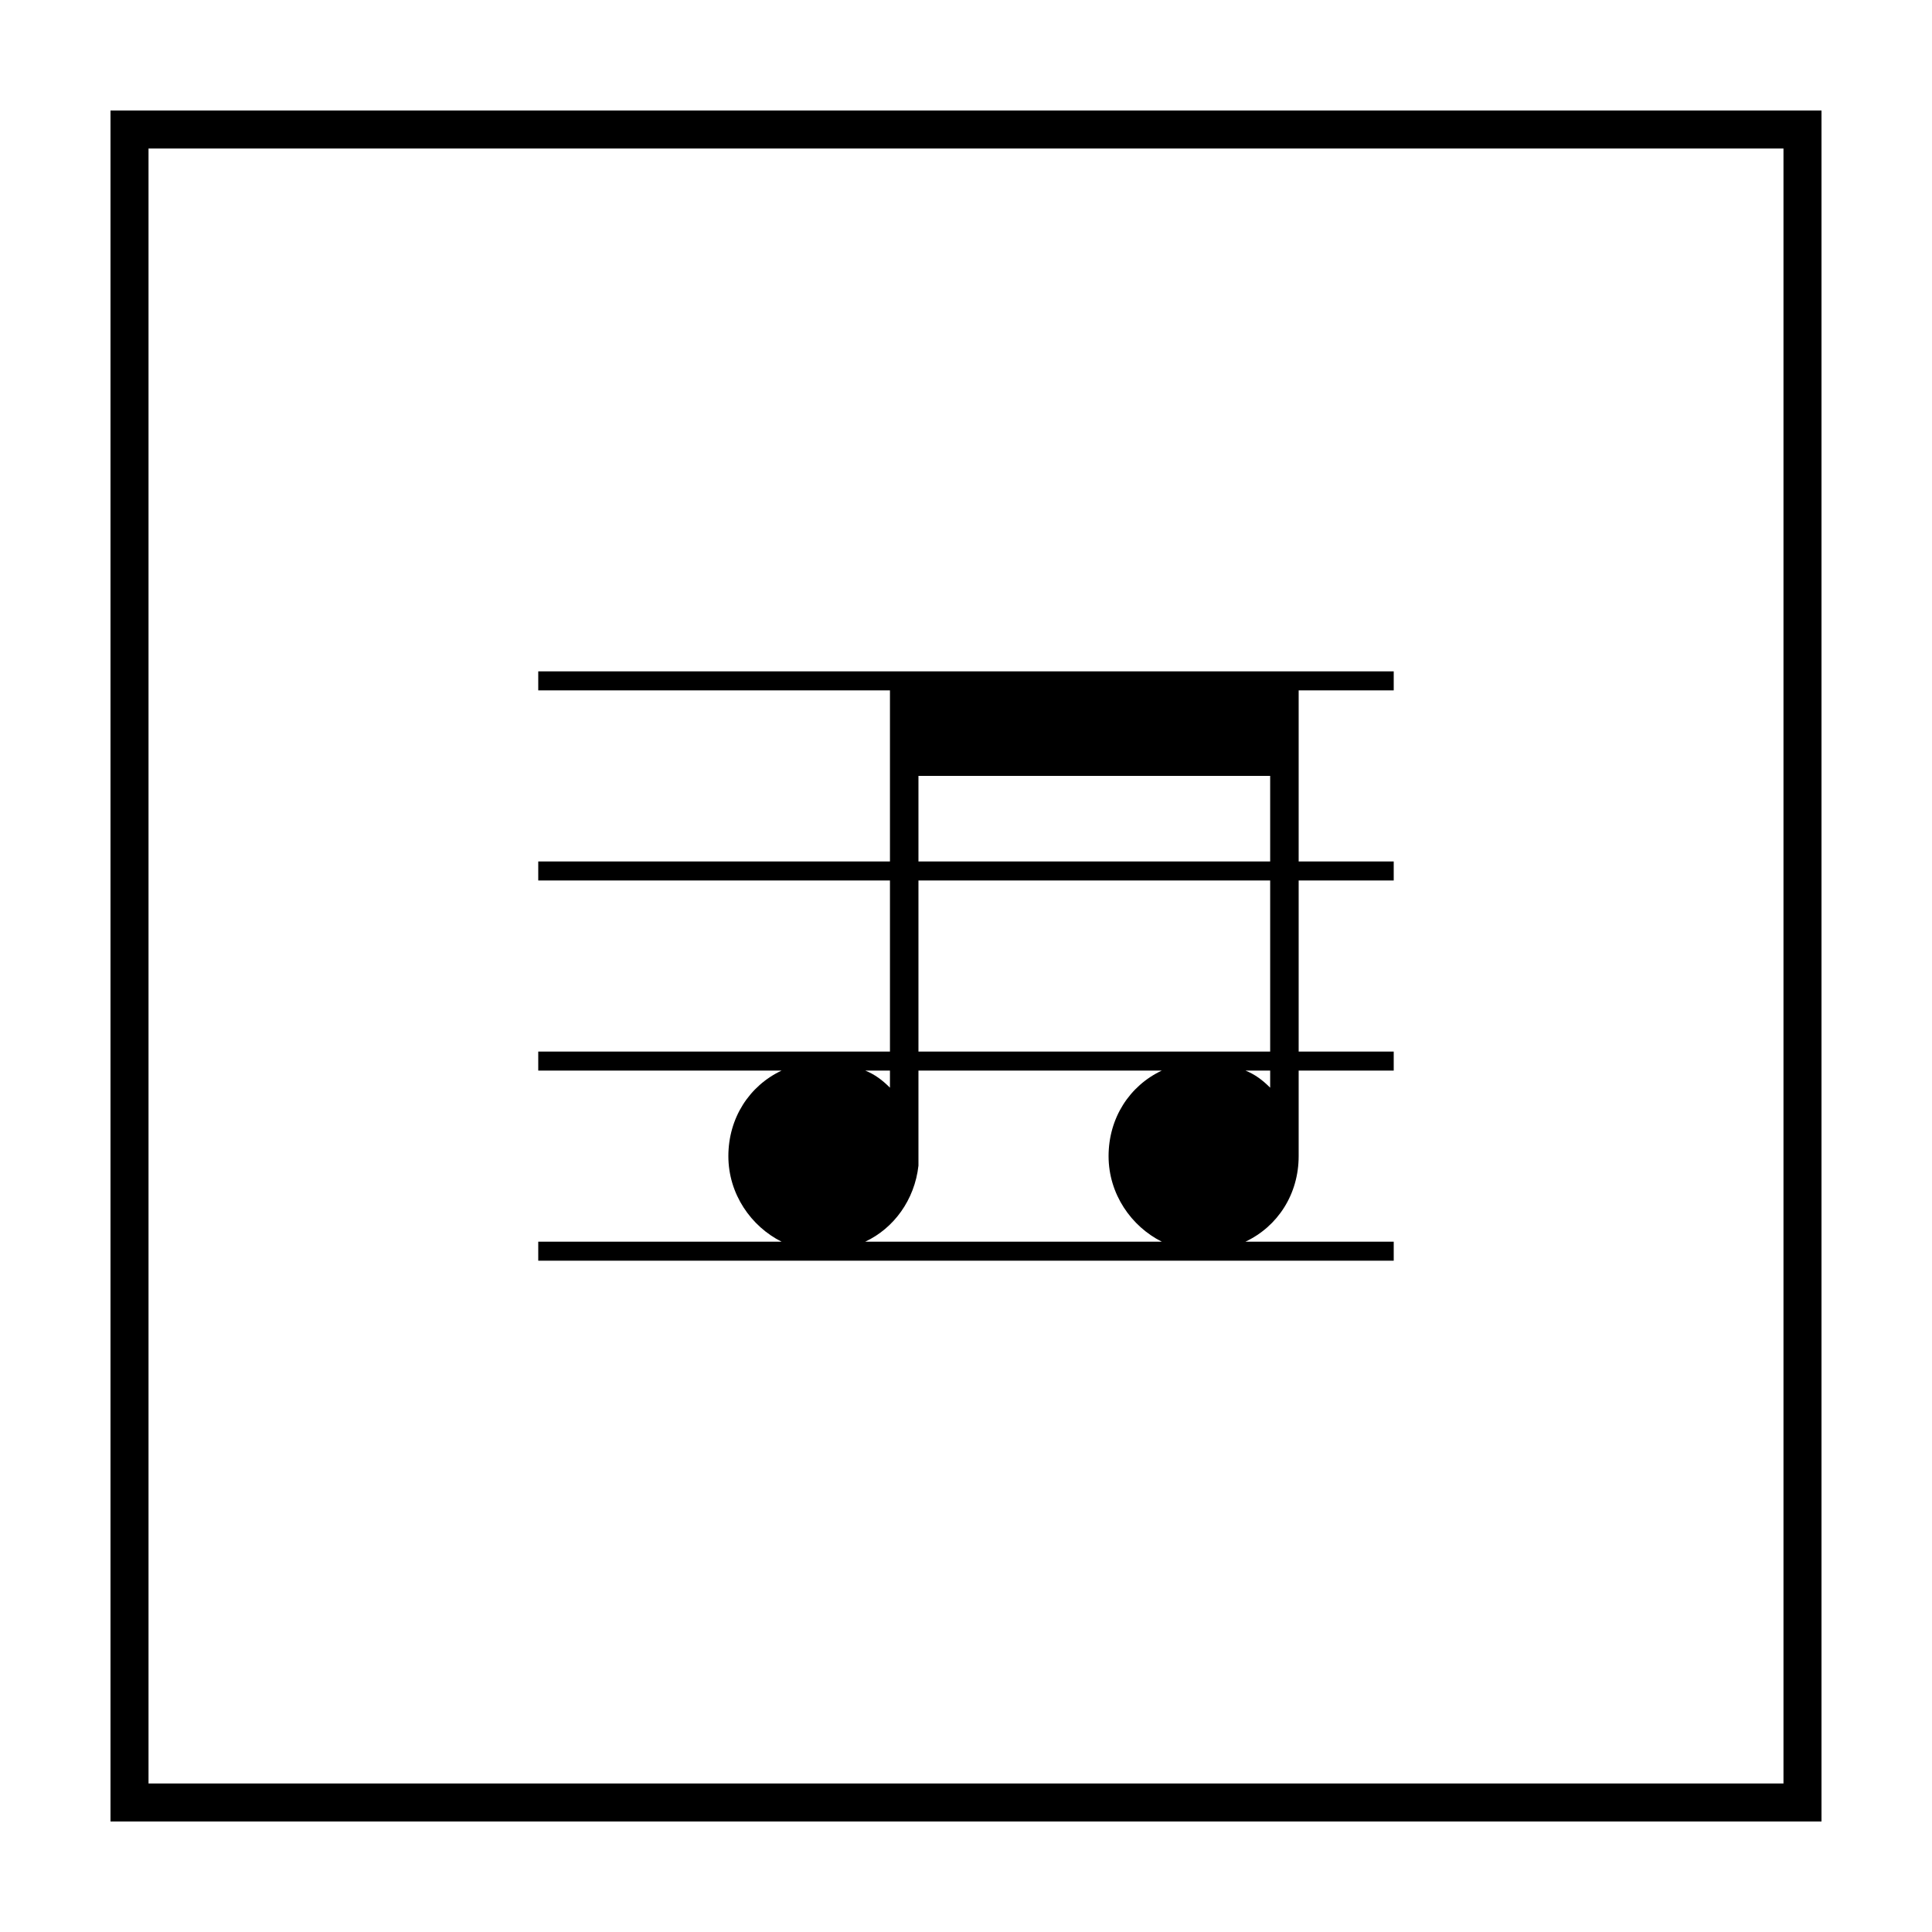 <?xml version="1.0" encoding="UTF-8"?>
<!-- Uploaded to: ICON Repo, www.svgrepo.com, Generator: ICON Repo Mixer Tools -->
<svg fill="#000000" width="800px" height="800px" version="1.1" viewBox="144 144 512 512" xmlns="http://www.w3.org/2000/svg">
 <g>
  <path d="m616.64 183.36v433.28h-433.28v-433.28h433.28m10.074-10.074h-453.43v453.43h453.43z"/>
  <path d="m488.16 326.95h25.191v-5.039h-226.71v5.039h93.207v45.344h-93.207v5.039h93.207v45.344h-93.207v5.039h64.488c-8.566 4.031-14.105 12.594-14.105 22.672 0 10.078 6.047 18.641 14.105 22.672l-64.488-0.004v5.039h226.71v-5.039h-39.297c8.566-4.031 14.105-12.594 14.105-22.672v-2.519-20.152h25.191v-5.039h-25.191v-45.344h25.191v-5.039h-25.191zm-100.76 22.672h93.207v22.672h-93.207zm0 27.711h93.207v45.344h-93.207zm93.207 50.379v4.535c-2.016-2.016-4.031-3.527-6.551-4.535zm-100.76 0v4.535c-2.016-2.016-4.031-3.527-6.551-4.535zm-6.551 45.344c7.559-3.527 13.098-11.082 14.105-20.152v-25.191h64.488c-8.566 4.031-14.105 12.594-14.105 22.672s6.047 18.641 14.105 22.672z"/>
 </g>
</svg>